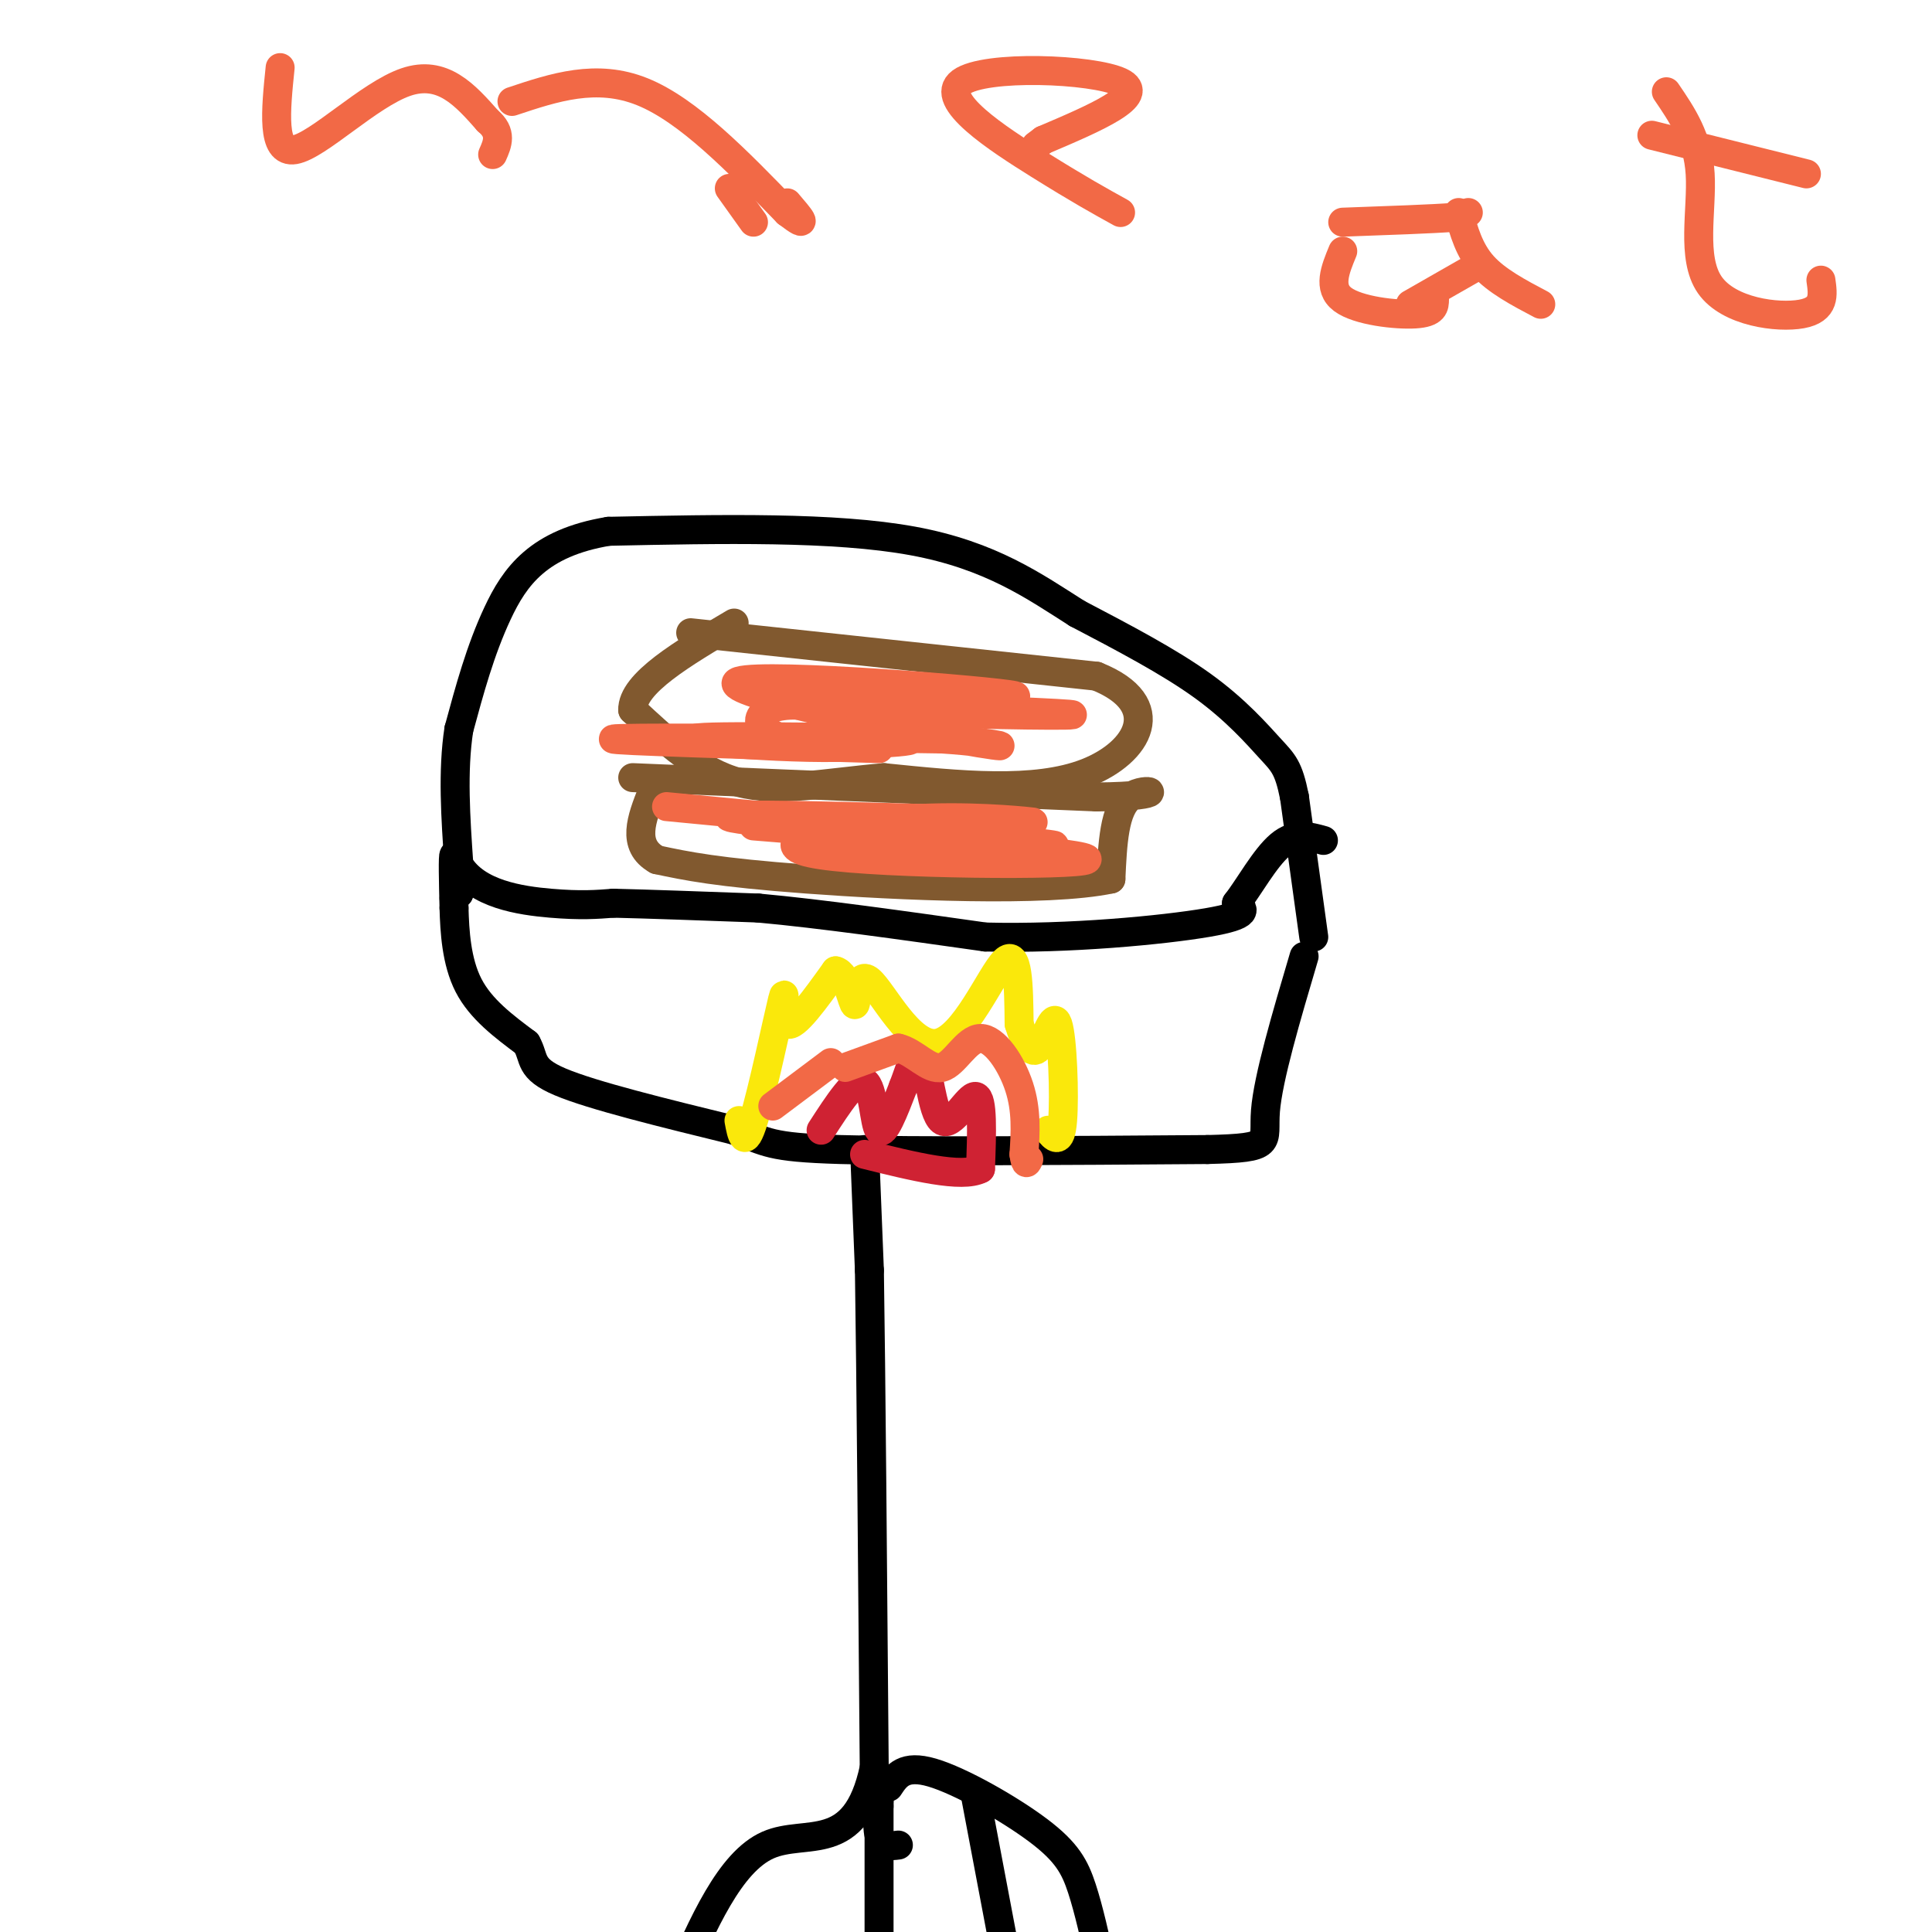 <svg viewBox='0 0 400 400' version='1.1' xmlns='http://www.w3.org/2000/svg' xmlns:xlink='http://www.w3.org/1999/xlink'><g fill='none' stroke='#000000' stroke-width='6' stroke-linecap='round' stroke-linejoin='round'><path d='M94,186c0.000,0.000 1.000,-1.000 1,-1'/><path d='M95,185c-0.067,-2.422 -0.733,-7.978 -1,-8c-0.267,-0.022 -0.133,5.489 0,11'/><path d='M94,188c0.133,4.733 0.467,11.067 3,16c2.533,4.933 7.267,8.467 12,12'/><path d='M109,216c1.822,3.200 0.378,5.200 7,8c6.622,2.800 21.311,6.400 36,10'/><path d='M152,234c7.111,2.444 6.889,3.556 22,4c15.111,0.444 45.556,0.222 76,0'/><path d='M250,238c14.133,-0.356 11.467,-1.244 12,-8c0.533,-6.756 4.267,-19.378 8,-32'/><path d='M272,194c0.000,0.000 -4.000,-29.000 -4,-29'/><path d='M268,165c-1.226,-6.155 -2.292,-7.042 -5,-10c-2.708,-2.958 -7.060,-7.988 -14,-13c-6.940,-5.012 -16.470,-10.006 -26,-15'/><path d='M223,127c-8.800,-5.578 -17.800,-12.022 -34,-15c-16.200,-2.978 -39.600,-2.489 -63,-2'/><path d='M126,110c-14.556,2.400 -19.444,9.400 -23,17c-3.556,7.600 -5.778,15.800 -8,24'/><path d='M95,151c-1.333,8.667 -0.667,18.333 0,28'/><path d='M95,179c3.644,6.133 12.756,7.467 19,8c6.244,0.533 9.622,0.267 13,0'/><path d='M127,187c7.167,0.167 18.583,0.583 30,1'/><path d='M157,188c12.833,1.167 29.917,3.583 47,6'/><path d='M204,194c17.267,0.444 36.933,-1.444 46,-3c9.067,-1.556 7.533,-2.778 6,-4'/><path d='M256,187c2.533,-3.244 5.867,-9.356 9,-12c3.133,-2.644 6.067,-1.822 9,-1'/><path d='M179,238c0.000,0.000 1.000,25.000 1,25'/><path d='M180,263c0.333,21.333 0.667,62.167 1,103'/><path d='M181,366c-3.889,18.289 -14.111,12.511 -22,16c-7.889,3.489 -13.444,16.244 -19,29'/><path d='M184,370c1.560,-2.363 3.119,-4.726 9,-3c5.881,1.726 16.083,7.542 22,12c5.917,4.458 7.548,7.560 9,12c1.452,4.440 2.726,10.220 4,16'/></g>
<g fill='none' stroke='#cf2233' stroke-width='6' stroke-linecap='round' stroke-linejoin='round'><path d='M170,234c3.578,-5.533 7.156,-11.067 9,-10c1.844,1.067 1.956,8.733 3,10c1.044,1.267 3.022,-3.867 5,-9'/><path d='M187,225c1.545,-3.954 2.909,-9.338 4,-7c1.091,2.338 1.909,12.399 4,14c2.091,1.601 5.455,-5.257 7,-5c1.545,0.257 1.273,7.628 1,15'/><path d='M203,242c-3.833,2.000 -13.917,-0.500 -24,-3'/></g>
<g fill='none' stroke='#fae80b' stroke-width='6' stroke-linecap='round' stroke-linejoin='round'><path d='M153,232c0.560,3.042 1.119,6.083 3,0c1.881,-6.083 5.083,-21.292 6,-25c0.917,-3.708 -0.452,4.083 1,5c1.452,0.917 5.726,-5.042 10,-11'/><path d='M173,201c2.441,0.482 3.544,7.187 4,7c0.456,-0.187 0.267,-7.267 3,-5c2.733,2.267 8.390,13.879 14,13c5.610,-0.879 11.174,-14.251 14,-17c2.826,-2.749 2.913,5.126 3,13'/><path d='M211,212c1.153,3.759 2.536,6.657 4,5c1.464,-1.657 3.010,-7.869 4,-5c0.990,2.869 1.426,14.820 1,20c-0.426,5.180 -1.713,3.590 -3,2'/></g>
<g fill='none' stroke='#f26946' stroke-width='6' stroke-linecap='round' stroke-linejoin='round'><path d='M160,229c0.000,0.000 12.000,-9.000 12,-9'/><path d='M175,221c0.000,0.000 11.000,-4.000 11,-4'/><path d='M186,217c3.380,0.766 6.329,4.679 9,4c2.671,-0.679 5.065,-5.952 8,-6c2.935,-0.048 6.410,5.129 8,10c1.590,4.871 1.295,9.435 1,14'/><path d='M212,239c0.333,2.500 0.667,1.750 1,1'/></g>
<g fill='none' stroke='#81592f' stroke-width='6' stroke-linecap='round' stroke-linejoin='round'><path d='M131,161c0.000,0.000 96.000,4.000 96,4'/><path d='M227,165c16.667,-0.133 10.333,-2.467 7,0c-3.333,2.467 -3.667,9.733 -4,17'/><path d='M230,182c-13.244,2.822 -44.356,1.378 -63,0c-18.644,-1.378 -24.822,-2.689 -31,-4'/><path d='M136,178c-5.333,-3.000 -3.167,-8.500 -1,-14'/><path d='M143,131c0.000,0.000 84.000,9.000 84,9'/><path d='M227,140c14.489,5.800 8.711,15.800 -2,20c-10.711,4.200 -26.356,2.600 -42,1'/><path d='M183,161c-12.222,1.044 -21.778,3.156 -30,1c-8.222,-2.156 -15.111,-8.578 -22,-15'/><path d='M131,147c-0.167,-5.500 10.417,-11.750 21,-18'/></g>
<g fill='none' stroke='#f26946' stroke-width='6' stroke-linecap='round' stroke-linejoin='round'><path d='M182,155c-28.000,-0.833 -56.000,-1.667 -55,-2c1.000,-0.333 31.000,-0.167 61,0'/><path d='M188,153c4.135,0.559 -16.027,1.956 -25,0c-8.973,-1.956 -6.756,-7.267 2,-7c8.756,0.267 24.050,6.110 17,8c-7.050,1.890 -36.443,-0.174 -38,-1c-1.557,-0.826 24.721,-0.413 51,0'/><path d='M195,153c12.443,0.785 18.050,2.746 3,0c-15.050,-2.746 -50.756,-10.200 -45,-12c5.756,-1.800 52.973,2.054 57,3c4.027,0.946 -35.135,-1.015 -47,-1c-11.865,0.015 3.568,2.008 19,4'/><path d='M182,147c13.844,0.933 38.956,1.267 40,1c1.044,-0.267 -21.978,-1.133 -45,-2'/><path d='M156,171c35.549,2.860 71.097,5.719 69,7c-2.097,1.281 -41.841,0.982 -55,-1c-13.159,-1.982 0.265,-5.649 13,-7c12.735,-1.351 24.781,-0.386 29,0c4.219,0.386 0.609,0.193 -3,0'/><path d='M209,170c-16.333,-0.507 -55.667,-1.775 -58,-1c-2.333,0.775 32.333,3.593 51,5c18.667,1.407 21.333,1.402 8,0c-13.333,-1.402 -42.667,-4.201 -72,-7'/><path d='M58,14c-0.911,8.911 -1.822,17.822 3,17c4.822,-0.822 15.378,-11.378 23,-14c7.622,-2.622 12.311,2.689 17,8'/><path d='M101,25c3.000,2.500 2.000,4.750 1,7'/><path d='M156,46c0.000,0.000 -5.000,-7.000 -5,-7'/><path d='M106,21c8.750,-2.917 17.500,-5.833 27,-2c9.500,3.833 19.750,14.417 30,25'/><path d='M163,44c5.000,3.833 2.500,0.917 0,-2'/><path d='M232,44c-4.298,-2.375 -8.595,-4.750 -17,-10c-8.405,-5.250 -20.917,-13.375 -16,-17c4.917,-3.625 27.262,-2.750 33,0c5.738,2.750 -5.131,7.375 -16,12'/><path d='M216,29c-2.667,2.000 -1.333,1.000 0,0'/><path d='M302,44c1.083,3.917 2.167,7.833 5,11c2.833,3.167 7.417,5.583 12,8'/><path d='M278,52c-1.578,3.822 -3.156,7.644 0,10c3.156,2.356 11.044,3.244 15,3c3.956,-0.244 3.978,-1.622 4,-3'/><path d='M345,19c3.274,4.804 6.548,9.607 7,17c0.452,7.393 -1.917,17.375 2,23c3.917,5.625 14.119,6.893 19,6c4.881,-0.893 4.440,-3.946 4,-7'/><path d='M342,28c0.000,0.000 32.000,8.000 32,8'/><path d='M304,44c0.000,0.000 -3.000,1.000 -3,1'/><path d='M301,45c-4.333,0.333 -13.667,0.667 -23,1'/><path d='M292,63c0.000,0.000 14.000,-8.000 14,-8'/></g>
<g fill='none' stroke='#000000' stroke-width='6' stroke-linecap='round' stroke-linejoin='round'><path d='M186,382c-1.689,0.222 -3.378,0.444 -4,-2c-0.622,-2.444 -0.178,-7.556 0,-9c0.178,-1.444 0.089,0.778 0,3'/><path d='M182,374c0.000,5.833 0.000,18.917 0,32'/><path d='M202,372c0.000,0.000 7.000,37.000 7,37'/></g>
</svg>